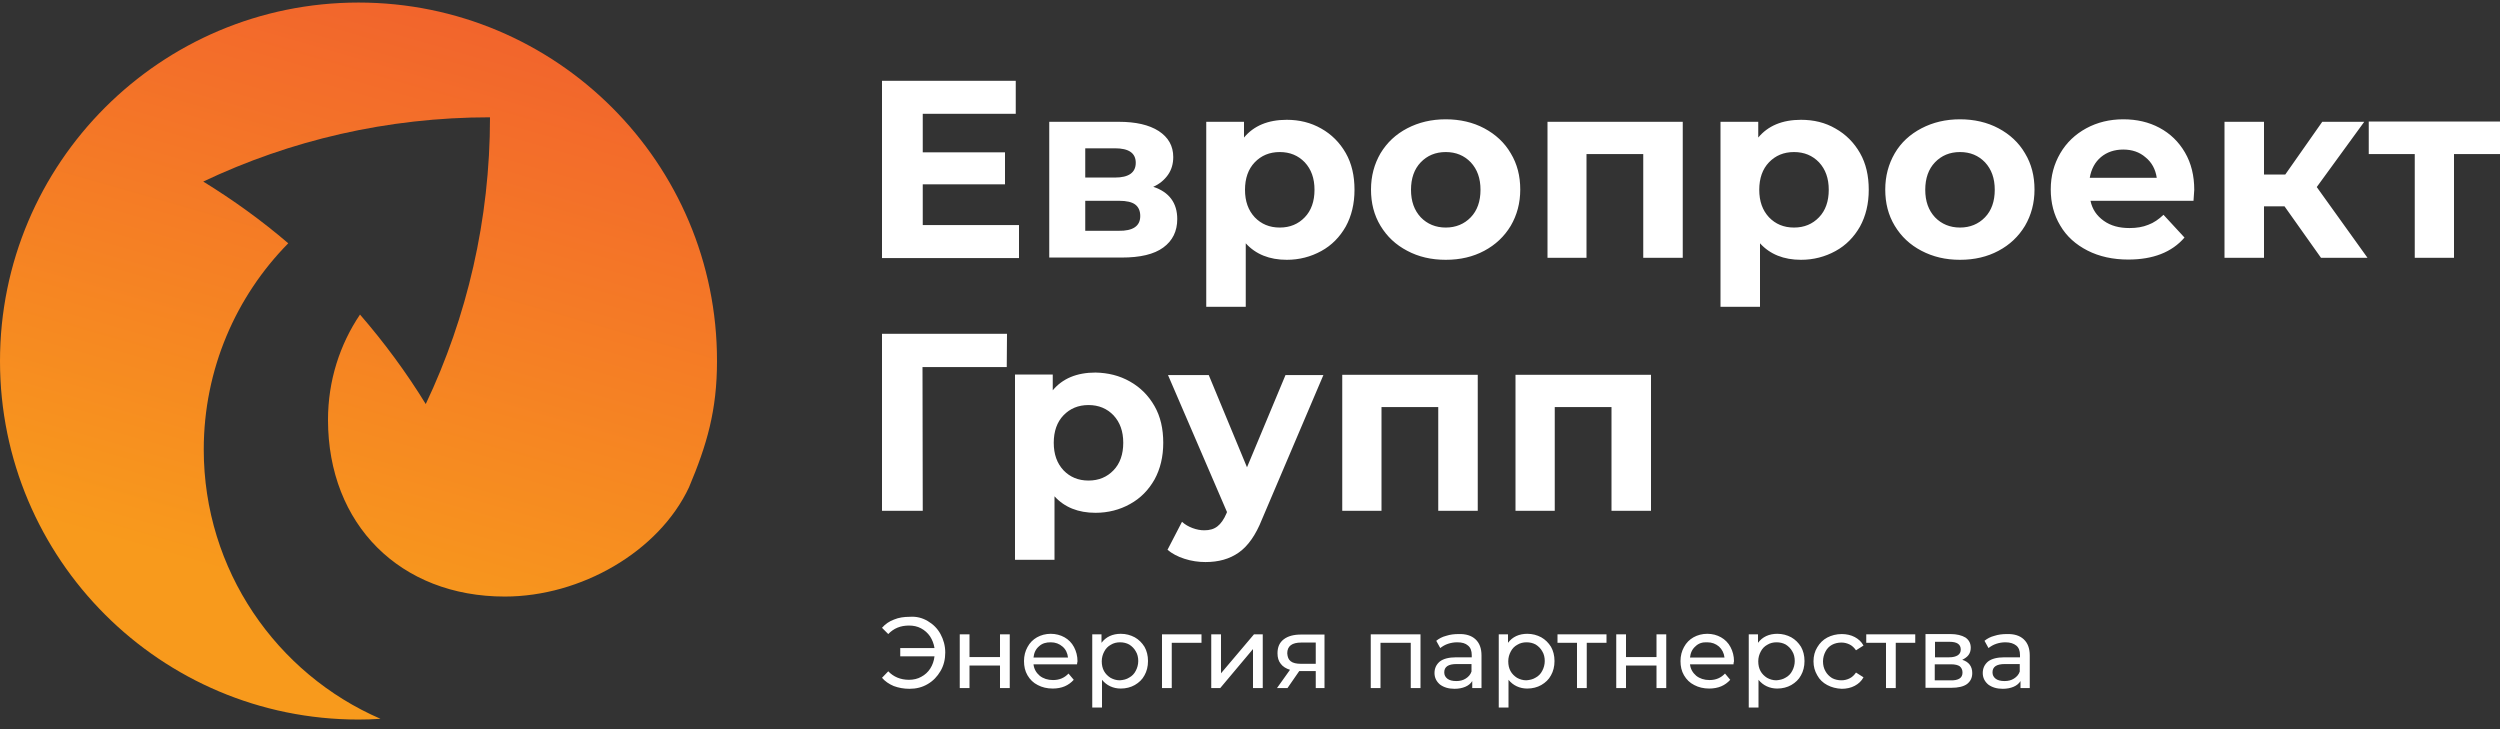 <svg width="240" height="70" viewBox="0 0 240 70" fill="none" xmlns="http://www.w3.org/2000/svg">
<rect x="0" y="0" width="240" height="70" fill="#333333" stroke="none"/>
<path d="M19.56 43.157C19.56 35.453 22.656 28.445 27.672 23.357C25.128 21.173 22.392 19.205 19.512 17.429C27.864 13.469 37.176 11.261 47.04 11.261C47.04 21.101 44.832 30.437 40.872 38.789C39 35.741 36.888 32.885 34.56 30.197C32.616 33.077 31.488 36.557 31.488 40.301C31.488 50.357 38.424 57.269 48.456 57.269C55.752 57.269 63.24 52.973 66.144 46.781C67.872 42.677 68.832 39.389 68.832 34.661C68.856 15.653 53.424 0.245 34.416 0.245C15.408 0.245 0 15.653 0 34.661C0 53.669 15.408 69.077 34.416 69.077C35.136 69.077 35.832 69.053 36.528 69.005C26.544 64.685 19.56 54.725 19.56 43.157Z" fill="url(#paint0_linear_53_327)"/>
<path d="M97.824 21.605V24.773H84.672V7.757H97.512V10.925H88.584V14.621H96.48V17.693H88.584V21.605H97.824ZM113.016 21.029C113.016 22.205 112.56 23.117 111.672 23.765C110.784 24.413 109.464 24.725 107.688 24.725H100.728V11.693H107.4C109.032 11.693 110.304 11.981 111.24 12.581C112.152 13.181 112.632 13.997 112.632 15.077C112.632 15.725 112.464 16.301 112.128 16.781C111.792 17.261 111.312 17.669 110.712 17.933C112.248 18.437 113.016 19.493 113.016 21.029ZM104.184 17.045H107.04C108.36 17.045 109.032 16.565 109.032 15.629C109.032 14.693 108.36 14.237 107.04 14.237H104.184V17.045ZM109.464 20.741C109.464 20.237 109.296 19.877 108.984 19.637C108.672 19.397 108.144 19.277 107.448 19.277H104.184V22.157H107.376C108.768 22.181 109.464 21.701 109.464 20.741ZM126.84 12.341C127.824 12.893 128.616 13.685 129.192 14.693C129.768 15.701 130.032 16.877 130.032 18.221C130.032 19.565 129.744 20.741 129.192 21.749C128.616 22.757 127.848 23.549 126.84 24.101C125.832 24.653 124.728 24.941 123.528 24.941C121.872 24.941 120.552 24.413 119.592 23.357V29.453H115.8V11.693H119.424V13.205C120.36 12.077 121.728 11.501 123.528 11.501C124.728 11.501 125.832 11.765 126.84 12.341ZM125.256 20.861C125.88 20.213 126.192 19.325 126.192 18.221C126.192 17.117 125.88 16.253 125.256 15.581C124.632 14.933 123.84 14.597 122.856 14.597C121.872 14.597 121.08 14.933 120.456 15.581C119.832 16.229 119.52 17.117 119.52 18.221C119.52 19.325 119.832 20.189 120.456 20.861C121.08 21.509 121.872 21.845 122.856 21.845C123.84 21.845 124.632 21.509 125.256 20.861ZM135.096 24.077C133.992 23.501 133.152 22.709 132.528 21.677C131.904 20.645 131.616 19.493 131.616 18.197C131.616 16.901 131.928 15.749 132.528 14.717C133.152 13.685 133.992 12.893 135.096 12.317C136.2 11.741 137.424 11.453 138.792 11.453C140.16 11.453 141.408 11.741 142.488 12.317C143.568 12.893 144.432 13.685 145.032 14.717C145.656 15.749 145.944 16.901 145.944 18.197C145.944 19.493 145.632 20.645 145.032 21.677C144.408 22.709 143.568 23.501 142.488 24.077C141.408 24.653 140.184 24.941 138.792 24.941C137.4 24.941 136.176 24.653 135.096 24.077ZM141.192 20.861C141.816 20.213 142.128 19.325 142.128 18.221C142.128 17.117 141.816 16.253 141.192 15.581C140.568 14.933 139.776 14.597 138.792 14.597C137.808 14.597 137.016 14.933 136.392 15.581C135.768 16.229 135.456 17.117 135.456 18.221C135.456 19.325 135.768 20.189 136.392 20.861C137.016 21.509 137.832 21.845 138.792 21.845C139.752 21.845 140.568 21.509 141.192 20.861ZM161.544 11.693V24.749H157.752V14.789H152.304V24.749H148.56V11.693H161.544ZM176.208 12.341C177.192 12.893 177.984 13.685 178.56 14.693C179.136 15.701 179.4 16.877 179.4 18.221C179.4 19.565 179.112 20.741 178.56 21.749C177.984 22.757 177.216 23.549 176.208 24.101C175.2 24.653 174.096 24.941 172.896 24.941C171.24 24.941 169.92 24.413 168.96 23.357V29.453H165.168V11.693H168.792V13.205C169.728 12.077 171.096 11.501 172.896 11.501C174.12 11.501 175.224 11.765 176.208 12.341ZM174.624 20.861C175.248 20.213 175.56 19.325 175.56 18.221C175.56 17.117 175.248 16.253 174.624 15.581C174 14.933 173.208 14.597 172.224 14.597C171.24 14.597 170.448 14.933 169.824 15.581C169.2 16.229 168.888 17.117 168.888 18.221C168.888 19.325 169.2 20.189 169.824 20.861C170.448 21.509 171.24 21.845 172.224 21.845C173.208 21.845 174 21.509 174.624 20.861ZM184.464 24.077C183.36 23.501 182.52 22.709 181.896 21.677C181.272 20.645 180.984 19.493 180.984 18.197C180.984 16.901 181.296 15.749 181.896 14.717C182.496 13.685 183.36 12.893 184.464 12.317C185.568 11.741 186.792 11.453 188.16 11.453C189.528 11.453 190.776 11.741 191.856 12.317C192.936 12.893 193.8 13.685 194.4 14.717C195.024 15.749 195.312 16.901 195.312 18.197C195.312 19.493 195 20.645 194.4 21.677C193.776 22.709 192.936 23.501 191.856 24.077C190.776 24.653 189.552 24.941 188.16 24.941C186.768 24.941 185.568 24.653 184.464 24.077ZM190.56 20.861C191.184 20.213 191.496 19.325 191.496 18.221C191.496 17.117 191.184 16.253 190.56 15.581C189.936 14.933 189.144 14.597 188.16 14.597C187.176 14.597 186.384 14.933 185.76 15.581C185.136 16.229 184.824 17.117 184.824 18.221C184.824 19.325 185.136 20.189 185.76 20.861C186.384 21.509 187.2 21.845 188.16 21.845C189.12 21.845 189.936 21.509 190.56 20.861ZM210.576 19.277H200.688C200.856 20.093 201.288 20.717 201.96 21.197C202.632 21.677 203.448 21.893 204.432 21.893C205.104 21.893 205.704 21.797 206.232 21.581C206.76 21.389 207.24 21.053 207.696 20.621L209.712 22.805C208.488 24.221 206.688 24.917 204.312 24.917C202.848 24.917 201.528 24.629 200.4 24.053C199.272 23.477 198.384 22.685 197.784 21.653C197.16 20.621 196.872 19.469 196.872 18.173C196.872 16.877 197.184 15.749 197.784 14.717C198.384 13.685 199.224 12.893 200.28 12.317C201.336 11.741 202.536 11.453 203.832 11.453C205.128 11.453 206.28 11.717 207.312 12.269C208.344 12.821 209.16 13.613 209.76 14.645C210.36 15.677 210.648 16.877 210.648 18.221C210.648 18.317 210.624 18.653 210.576 19.277ZM201.696 15.077C201.12 15.557 200.76 16.229 200.616 17.069H207.048C206.928 16.253 206.568 15.581 205.968 15.101C205.392 14.597 204.672 14.357 203.832 14.357C202.992 14.357 202.272 14.597 201.696 15.077ZM219.312 19.805H217.344V24.749H213.552V11.693H217.344V16.757H219.384L222.936 11.693H226.968L222.408 17.957L227.28 24.749H222.816L219.312 19.805ZM240 14.789H235.584V24.749H231.816V14.789H227.4V11.669H240V14.789ZM96.648 35.237H88.56L88.584 49.037H84.672V32.045H96.672L96.648 35.237ZM108.48 36.629C109.464 37.181 110.256 37.973 110.832 38.981C111.408 39.989 111.672 41.165 111.672 42.509C111.672 43.853 111.384 45.029 110.832 46.037C110.256 47.045 109.488 47.837 108.48 48.389C107.496 48.941 106.368 49.229 105.168 49.229C103.512 49.229 102.192 48.701 101.232 47.645V53.741H97.44V35.957H101.064V37.469C102 36.341 103.368 35.765 105.168 35.765C106.368 35.789 107.472 36.053 108.48 36.629ZM106.896 45.149C107.52 44.501 107.832 43.613 107.832 42.509C107.832 41.405 107.52 40.541 106.896 39.869C106.272 39.221 105.48 38.885 104.496 38.885C103.512 38.885 102.72 39.221 102.096 39.869C101.472 40.517 101.16 41.405 101.16 42.509C101.16 43.613 101.472 44.477 102.096 45.149C102.72 45.797 103.512 46.133 104.496 46.133C105.48 46.133 106.272 45.797 106.896 45.149ZM127.056 35.981L121.152 49.853C120.552 51.365 119.808 52.421 118.92 53.045C118.032 53.669 116.976 53.957 115.728 53.957C115.056 53.957 114.384 53.861 113.712 53.645C113.04 53.429 112.512 53.141 112.08 52.781L113.472 50.093C113.76 50.357 114.096 50.549 114.48 50.693C114.864 50.837 115.248 50.909 115.608 50.909C116.136 50.909 116.544 50.789 116.88 50.525C117.192 50.285 117.504 49.853 117.744 49.277L117.792 49.157L112.128 36.005H116.04L119.712 44.861L123.408 36.005H127.056V35.981ZM141.864 35.981V49.037H138.072V39.077H132.624V49.037H128.856V35.981H141.864ZM158.496 35.981V49.037H154.704V39.077H149.256V49.037H145.488V35.981H158.496ZM89.064 59.621C89.592 59.933 90 60.341 90.288 60.869C90.576 61.397 90.744 61.997 90.744 62.645C90.744 63.293 90.6 63.893 90.288 64.421C89.976 64.949 89.592 65.357 89.064 65.669C88.536 65.981 87.96 66.125 87.312 66.125C86.76 66.125 86.256 66.029 85.8 65.861C85.344 65.669 84.96 65.405 84.672 65.069L85.272 64.445C85.776 64.973 86.448 65.261 87.264 65.261C87.696 65.261 88.104 65.165 88.44 64.973C88.8 64.781 89.088 64.517 89.304 64.181C89.52 63.845 89.664 63.437 89.712 63.005H86.424V62.213H89.712C89.64 61.781 89.496 61.421 89.28 61.085C89.064 60.773 88.776 60.509 88.416 60.317C88.056 60.125 87.672 60.053 87.264 60.053C86.448 60.053 85.8 60.317 85.272 60.869L84.672 60.269C84.984 59.909 85.368 59.645 85.824 59.477C86.28 59.285 86.784 59.213 87.336 59.213C87.96 59.165 88.536 59.309 89.064 59.621ZM92.136 60.893H93.072V63.077H96V60.893H96.936V66.053H96V63.893H93.072V66.053H92.136V60.893ZM103.392 63.773H99.216C99.264 64.229 99.48 64.589 99.816 64.877C100.152 65.141 100.584 65.285 101.088 65.285C101.712 65.285 102.192 65.069 102.576 64.661L103.08 65.261C102.84 65.525 102.552 65.741 102.216 65.885C101.88 66.029 101.472 66.101 101.064 66.101C100.512 66.101 100.032 65.981 99.624 65.765C99.192 65.549 98.88 65.237 98.64 64.829C98.4 64.421 98.304 63.965 98.304 63.461C98.304 62.957 98.424 62.501 98.64 62.117C98.856 61.709 99.168 61.397 99.552 61.181C99.936 60.965 100.392 60.845 100.872 60.845C101.352 60.845 101.808 60.965 102.192 61.181C102.576 61.397 102.888 61.709 103.104 62.117C103.32 62.525 103.44 62.981 103.44 63.485C103.416 63.557 103.416 63.653 103.392 63.773ZM99.744 62.045C99.432 62.309 99.264 62.669 99.216 63.125H102.528C102.48 62.693 102.312 62.333 102 62.069C101.688 61.805 101.328 61.661 100.872 61.661C100.416 61.661 100.056 61.757 99.744 62.045ZM108.936 61.181C109.32 61.397 109.632 61.709 109.872 62.093C110.088 62.477 110.208 62.933 110.208 63.461C110.208 63.989 110.088 64.445 109.872 64.829C109.656 65.237 109.344 65.525 108.936 65.765C108.552 65.981 108.096 66.101 107.592 66.101C107.232 66.101 106.896 66.029 106.584 65.885C106.272 65.741 106.008 65.525 105.792 65.261V67.925H104.856V60.893H105.744V61.709C105.96 61.421 106.224 61.205 106.536 61.061C106.848 60.917 107.208 60.845 107.592 60.845C108.096 60.845 108.528 60.965 108.936 61.181ZM108.408 65.045C108.672 64.901 108.888 64.685 109.032 64.397C109.176 64.133 109.272 63.797 109.272 63.461C109.272 63.125 109.2 62.789 109.032 62.525C108.888 62.261 108.672 62.045 108.408 61.877C108.144 61.733 107.856 61.661 107.52 61.661C107.208 61.661 106.896 61.733 106.632 61.901C106.368 62.045 106.152 62.261 106.008 62.549C105.864 62.813 105.768 63.125 105.768 63.485C105.768 63.845 105.84 64.157 105.984 64.421C106.128 64.685 106.344 64.901 106.608 65.069C106.872 65.213 107.16 65.309 107.496 65.309C107.856 65.285 108.144 65.213 108.408 65.045ZM115.344 61.709H112.488V66.053H111.552V60.893H115.344V61.709ZM116.28 60.893H117.216V64.637L120.384 60.893H121.224V66.053H120.288V62.309L117.144 66.053H116.28V60.893ZM127.152 60.893V66.053H126.312V64.421H124.728L123.6 66.053H122.592L123.84 64.301C123.456 64.181 123.144 63.989 122.952 63.725C122.736 63.461 122.64 63.125 122.64 62.717C122.64 62.117 122.832 61.685 123.24 61.373C123.648 61.061 124.2 60.917 124.896 60.917H127.152V60.893ZM123.912 63.485C124.128 63.653 124.464 63.725 124.896 63.725H126.312V61.685H124.92C124.032 61.685 123.576 62.021 123.576 62.717C123.6 63.077 123.696 63.317 123.912 63.485ZM136.368 60.893V66.053H135.432V61.709H132.528V66.053H131.592V60.893H136.368ZM141.648 61.373C142.032 61.733 142.224 62.237 142.224 62.933V66.053H141.336V65.381C141.192 65.621 140.952 65.813 140.664 65.933C140.376 66.053 140.04 66.125 139.632 66.125C139.056 66.125 138.6 65.981 138.24 65.717C137.904 65.429 137.712 65.069 137.712 64.613C137.712 64.157 137.88 63.797 138.216 63.509C138.552 63.245 139.08 63.101 139.8 63.101H141.288V62.885C141.288 62.477 141.168 62.165 140.928 61.973C140.688 61.757 140.352 61.661 139.896 61.661C139.584 61.661 139.296 61.709 139.008 61.805C138.72 61.901 138.48 62.045 138.264 62.213L137.88 61.517C138.144 61.301 138.456 61.133 138.84 61.037C139.2 60.917 139.608 60.869 140.016 60.869C140.712 60.845 141.264 61.013 141.648 61.373ZM140.712 65.141C140.976 64.973 141.168 64.757 141.264 64.469V63.749H139.824C139.032 63.749 138.648 64.013 138.648 64.541C138.648 64.805 138.744 64.997 138.96 65.165C139.152 65.309 139.44 65.381 139.8 65.381C140.16 65.381 140.448 65.309 140.712 65.141ZM147.96 61.181C148.344 61.397 148.656 61.709 148.896 62.093C149.112 62.477 149.232 62.933 149.232 63.461C149.232 63.989 149.112 64.445 148.896 64.829C148.68 65.237 148.368 65.525 147.96 65.765C147.576 65.981 147.12 66.101 146.616 66.101C146.256 66.101 145.92 66.029 145.608 65.885C145.296 65.741 145.032 65.525 144.816 65.261V67.925H143.88V60.893H144.768V61.709C144.984 61.421 145.248 61.205 145.56 61.061C145.872 60.917 146.232 60.845 146.616 60.845C147.12 60.845 147.552 60.965 147.96 61.181ZM147.432 65.045C147.696 64.901 147.912 64.685 148.056 64.397C148.2 64.133 148.296 63.797 148.296 63.461C148.296 63.125 148.224 62.789 148.056 62.525C147.912 62.261 147.696 62.045 147.432 61.877C147.168 61.733 146.88 61.661 146.544 61.661C146.232 61.661 145.92 61.733 145.656 61.901C145.392 62.045 145.176 62.261 145.032 62.549C144.888 62.813 144.792 63.125 144.792 63.485C144.792 63.845 144.864 64.157 145.008 64.421C145.152 64.685 145.368 64.901 145.632 65.069C145.896 65.213 146.184 65.309 146.52 65.309C146.856 65.285 147.168 65.213 147.432 65.045ZM154.224 61.709H152.328V66.053H151.392V61.709H149.52V60.893H154.224V61.709ZM155.16 60.893H156.096V63.077H159.024V60.893H159.96V66.053H159.024V63.893H156.096V66.053H155.16V60.893ZM166.416 63.773H162.24C162.288 64.229 162.504 64.589 162.84 64.877C163.176 65.141 163.608 65.285 164.112 65.285C164.736 65.285 165.216 65.069 165.6 64.661L166.104 65.261C165.864 65.525 165.576 65.741 165.24 65.885C164.904 66.029 164.496 66.101 164.088 66.101C163.536 66.101 163.056 65.981 162.648 65.765C162.216 65.549 161.904 65.237 161.664 64.829C161.424 64.421 161.328 63.965 161.328 63.461C161.328 62.957 161.448 62.501 161.664 62.117C161.88 61.709 162.192 61.397 162.576 61.181C162.96 60.965 163.416 60.845 163.896 60.845C164.4 60.845 164.832 60.965 165.216 61.181C165.6 61.397 165.912 61.709 166.128 62.117C166.344 62.525 166.464 62.981 166.464 63.485C166.44 63.557 166.416 63.653 166.416 63.773ZM162.768 62.045C162.456 62.309 162.288 62.669 162.24 63.125H165.552C165.504 62.693 165.312 62.333 165.024 62.069C164.712 61.805 164.352 61.661 163.896 61.661C163.44 61.637 163.056 61.757 162.768 62.045ZM171.96 61.181C172.344 61.397 172.656 61.709 172.896 62.093C173.112 62.477 173.232 62.933 173.232 63.461C173.232 63.989 173.112 64.445 172.896 64.829C172.68 65.237 172.368 65.525 171.96 65.765C171.576 65.981 171.12 66.101 170.616 66.101C170.256 66.101 169.92 66.029 169.608 65.885C169.296 65.741 169.032 65.525 168.816 65.261V67.925H167.88V60.893H168.768V61.709C168.984 61.421 169.248 61.205 169.56 61.061C169.872 60.917 170.232 60.845 170.616 60.845C171.12 60.845 171.552 60.965 171.96 61.181ZM171.432 65.045C171.696 64.901 171.912 64.685 172.056 64.397C172.2 64.133 172.296 63.797 172.296 63.461C172.296 63.125 172.224 62.789 172.056 62.525C171.912 62.261 171.696 62.045 171.432 61.877C171.168 61.733 170.88 61.661 170.544 61.661C170.232 61.661 169.92 61.733 169.656 61.901C169.392 62.045 169.176 62.261 169.032 62.549C168.888 62.813 168.792 63.125 168.792 63.485C168.792 63.845 168.864 64.157 169.008 64.421C169.152 64.685 169.368 64.901 169.632 65.069C169.896 65.213 170.184 65.309 170.52 65.309C170.856 65.285 171.168 65.213 171.432 65.045ZM175.416 65.765C175.008 65.549 174.672 65.237 174.456 64.829C174.216 64.421 174.096 63.989 174.096 63.485C174.096 62.981 174.216 62.525 174.456 62.141C174.696 61.733 175.008 61.421 175.416 61.205C175.824 60.989 176.304 60.869 176.808 60.869C177.264 60.869 177.696 60.965 178.056 61.157C178.416 61.349 178.704 61.613 178.896 61.973L178.176 62.429C178.008 62.189 177.816 61.997 177.576 61.877C177.336 61.757 177.072 61.685 176.784 61.685C176.448 61.685 176.136 61.757 175.872 61.901C175.608 62.045 175.392 62.261 175.248 62.549C175.104 62.813 175.008 63.149 175.008 63.485C175.008 63.845 175.08 64.157 175.248 64.445C175.392 64.709 175.608 64.925 175.872 65.093C176.136 65.237 176.448 65.309 176.784 65.309C177.072 65.309 177.336 65.237 177.576 65.117C177.816 64.997 178.008 64.805 178.176 64.565L178.896 65.021C178.704 65.381 178.416 65.645 178.056 65.837C177.696 66.029 177.264 66.125 176.808 66.125C176.28 66.101 175.824 65.981 175.416 65.765ZM183.888 61.709H181.992V66.053H181.056V61.709H179.16V60.893H183.864V61.709H183.888ZM189.336 64.613C189.336 65.069 189.168 65.405 188.832 65.669C188.496 65.909 187.992 66.029 187.32 66.029H184.848V60.869H187.248C187.848 60.869 188.328 60.989 188.688 61.205C189.024 61.445 189.192 61.757 189.192 62.189C189.192 62.453 189.12 62.693 188.976 62.885C188.832 63.077 188.616 63.221 188.376 63.341C189 63.533 189.336 63.965 189.336 64.613ZM185.736 63.101H187.128C187.488 63.101 187.752 63.029 187.944 62.909C188.136 62.789 188.232 62.597 188.232 62.357C188.232 61.853 187.872 61.613 187.152 61.613H185.76V63.101H185.736ZM188.112 65.141C188.304 65.021 188.4 64.829 188.4 64.565C188.4 64.301 188.304 64.109 188.136 63.965C187.968 63.845 187.68 63.773 187.296 63.773H185.736V65.309H187.224C187.632 65.333 187.92 65.261 188.112 65.141ZM194.28 61.373C194.664 61.733 194.856 62.237 194.856 62.933V66.053H193.968V65.381C193.824 65.621 193.584 65.813 193.296 65.933C193.008 66.053 192.672 66.125 192.264 66.125C191.688 66.125 191.232 65.981 190.872 65.717C190.536 65.429 190.344 65.069 190.344 64.613C190.344 64.157 190.512 63.797 190.848 63.509C191.184 63.245 191.712 63.101 192.432 63.101H193.92V62.885C193.92 62.477 193.8 62.165 193.56 61.973C193.32 61.781 192.984 61.661 192.528 61.661C192.216 61.661 191.928 61.709 191.64 61.805C191.352 61.901 191.112 62.045 190.896 62.213L190.512 61.517C190.776 61.301 191.088 61.133 191.472 61.037C191.832 60.917 192.24 60.869 192.648 60.869C193.344 60.845 193.896 61.013 194.28 61.373ZM193.344 65.141C193.608 64.973 193.8 64.757 193.896 64.469V63.749H192.456C191.664 63.749 191.28 64.013 191.28 64.541C191.28 64.805 191.376 64.997 191.592 65.165C191.784 65.309 192.072 65.381 192.432 65.381C192.792 65.381 193.08 65.309 193.344 65.141Z" fill="white"/>
<defs>
<linearGradient id="paint0_linear_53_327" x1="32.067" y1="58.114" x2="57.866" y2="-31.84" gradientUnits="userSpaceOnUse">
<stop stop-color="#F89A1C"/>
<stop offset="1" stop-color="#EE4337"/>
</linearGradient>
</defs>
</svg>
